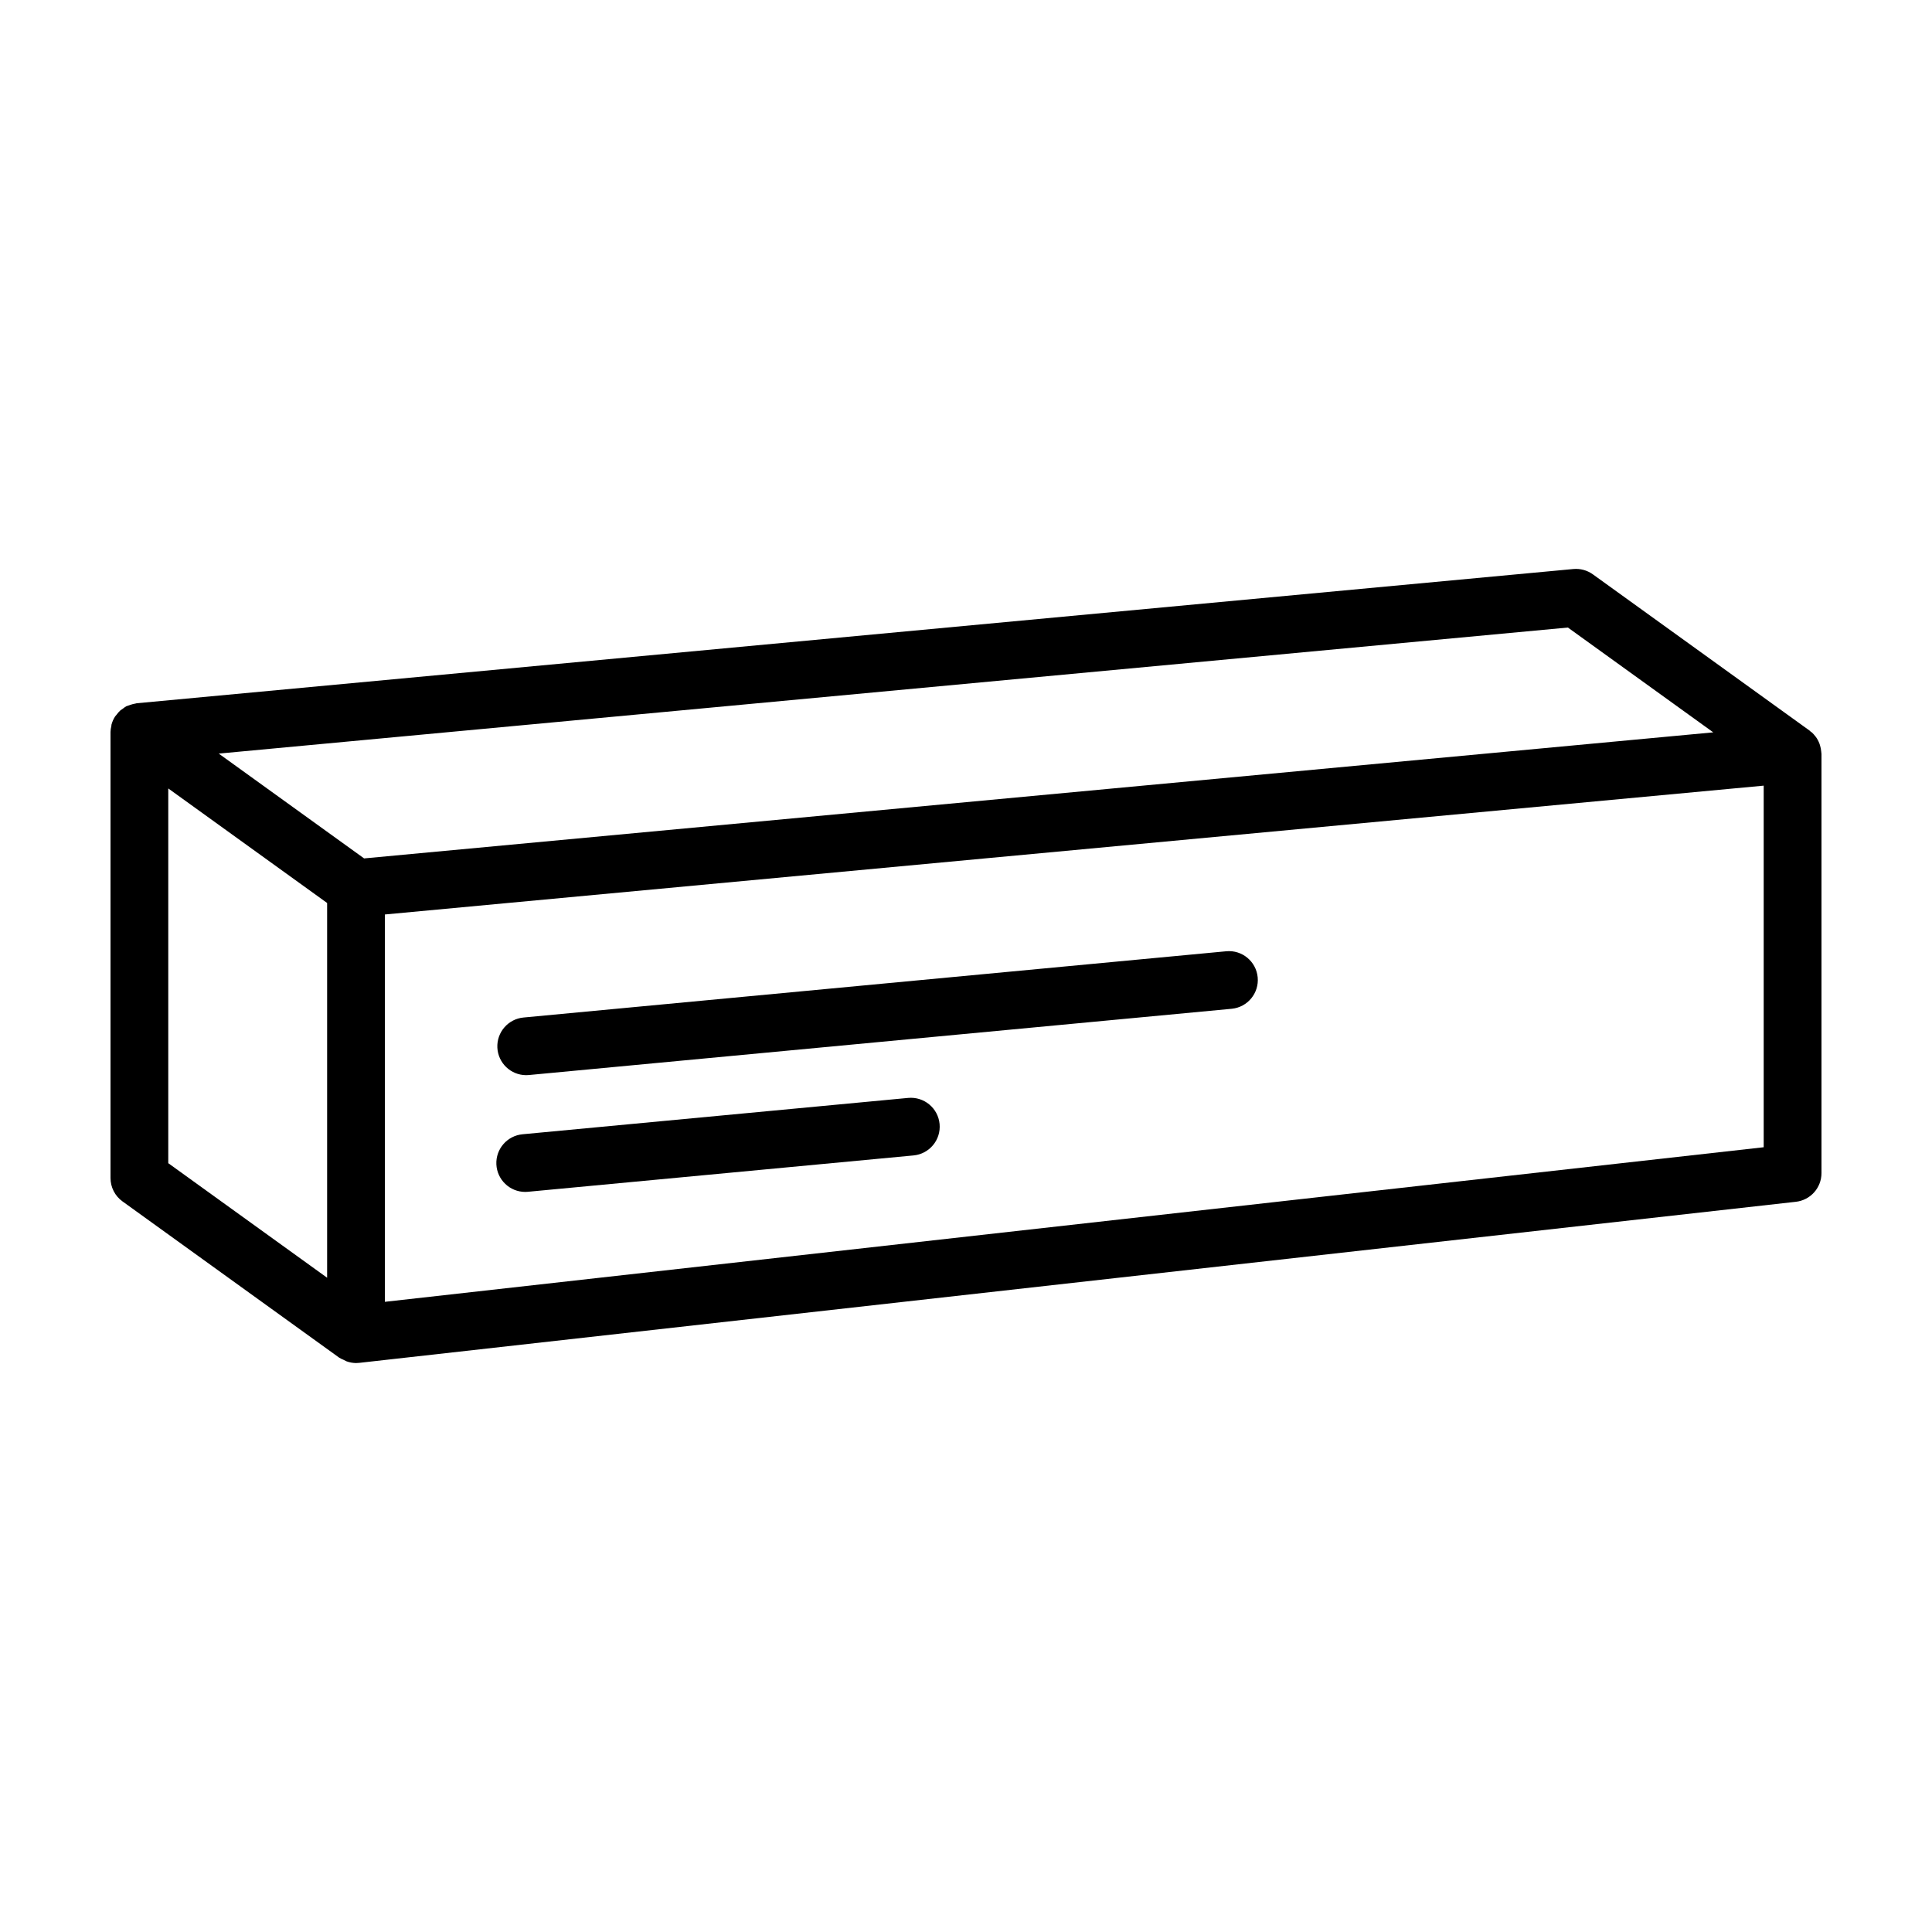 <?xml version="1.0" encoding="UTF-8"?>
<!-- Uploaded to: SVG Repo, www.svgrepo.com, Generator: SVG Repo Mixer Tools -->
<svg fill="#000000" width="800px" height="800px" version="1.1" viewBox="144 144 512 512" xmlns="http://www.w3.org/2000/svg">
 <g>
  <path d="m626.69 343.62c-0.004-0.141-0.031-0.273-0.043-0.414v-0.004c-0.043-0.559-0.152-1.109-0.316-1.645-0.051-0.168-0.098-0.328-0.156-0.492h-0.004c-0.234-0.633-0.555-1.23-0.949-1.777-0.047-0.066-0.113-0.121-0.164-0.184v-0.004c-0.254-0.34-0.535-0.656-0.844-0.949-0.145-0.133-0.316-0.227-0.469-0.348-0.078-0.062-0.129-0.145-0.207-0.203l-57.41-41.391c-1.5-1.082-3.344-1.586-5.191-1.41l-380.71 35.57c-0.121 0.012-0.227 0.07-0.348 0.086-0.438 0.07-0.867 0.18-1.289 0.324-0.289 0.082-0.578 0.18-0.859 0.297-0.09 0.043-0.191 0.051-0.281 0.098-0.289 0.176-0.57 0.375-0.836 0.59-0.25 0.152-0.492 0.324-0.723 0.508-0.367 0.34-0.695 0.715-0.984 1.117-0.141 0.184-0.312 0.336-0.438 0.535-0.398 0.625-0.699 1.309-0.898 2.019l-0.016 0.035c-0.039 0.141-0.02 0.281-0.047 0.422-0.133 0.52-0.207 1.055-0.223 1.59v118.18c0 2.461 1.18 4.773 3.176 6.211l57.406 41.395c0.375 0.23 0.766 0.43 1.176 0.59 0.246 0.145 0.504 0.273 0.766 0.387 0.812 0.301 1.672 0.457 2.535 0.469 0.285 0 0.57-0.016 0.852-0.051l380.71-42.684h0.004c3.875-0.434 6.805-3.707 6.801-7.606v-111.07c0-0.062-0.016-0.125-0.02-0.188zm-396 138.99-42.098-30.355v-99.309l42.098 30.352zm-28.723-138.9 357.54-33.406 38.523 27.777-357.54 33.406zm409.43 104.32-365.4 40.965v-102.65l365.4-34.141z"/>
  <path d="m283.44 428.93c0.242 0 0.484-0.012 0.727-0.035l186.25-17.559c4.199-0.406 7.281-4.137 6.883-8.336-0.395-4.203-4.117-7.293-8.316-6.906l-186.25 17.559c-4.066 0.383-7.117 3.894-6.93 7.977 0.191 4.082 3.551 7.293 7.637 7.301z"/>
  <path d="m283.18 459.87c0.242 0 0.484-0.012 0.727-0.035l102.19-9.633c4.207-0.398 7.301-4.129 6.902-8.34-0.395-4.207-4.129-7.297-8.336-6.902l-102.19 9.633c-4.07 0.387-7.117 3.894-6.93 7.977 0.191 4.082 3.551 7.293 7.637 7.301z"/>
 </g>
</svg>